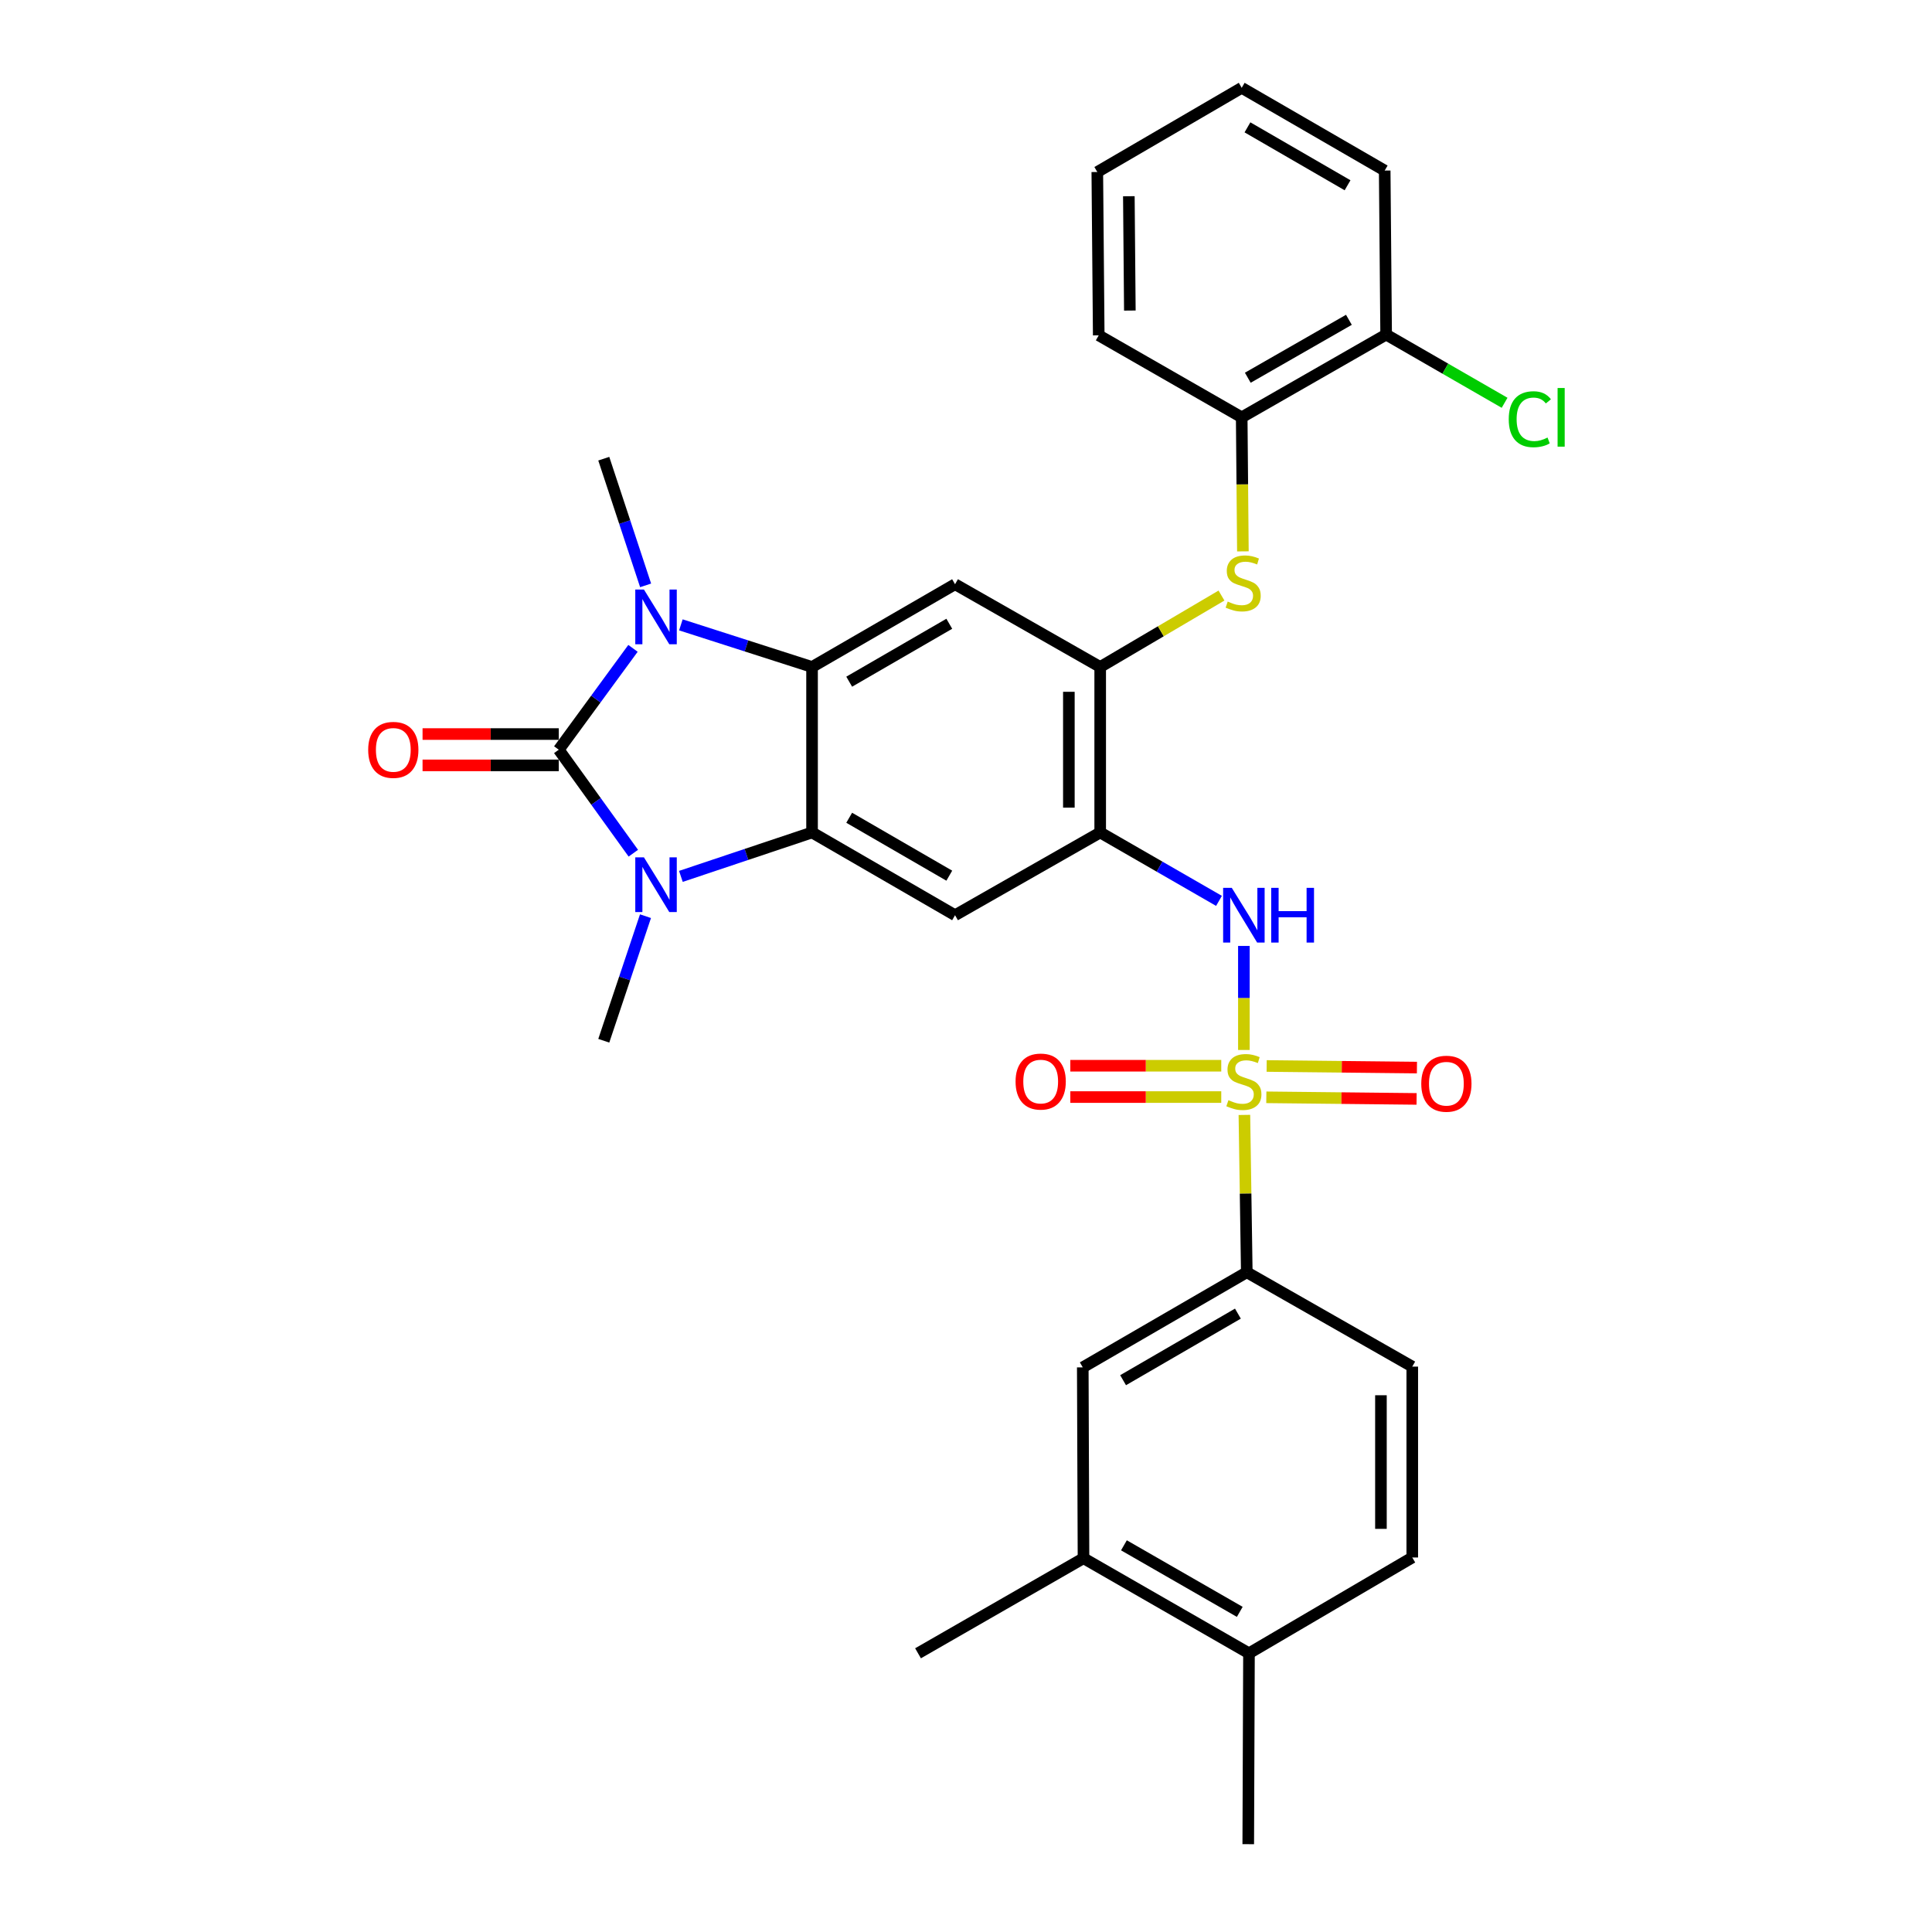 <?xml version='1.0' encoding='iso-8859-1'?>
<svg version='1.1' baseProfile='full'
              xmlns='http://www.w3.org/2000/svg'
                      xmlns:rdkit='http://www.rdkit.org/xml'
                      xmlns:xlink='http://www.w3.org/1999/xlink'
                  xml:space='preserve'
width='1000px' height='1000px' viewBox='0 0 1000 1000'>
<!-- END OF HEADER -->
<rect style='opacity:1.0;fill:#FFFFFF;stroke:none' width='1000' height='1000' x='0' y='0'> </rect>
<path class='bond-1' d='M 289.216,388.051 L 308.512,414.832' style='fill:none;fill-rule:evenodd;stroke:#000000;stroke-width:6px;stroke-linecap:butt;stroke-linejoin:miter;stroke-opacity:1' />
<path class='bond-1' d='M 308.512,414.832 L 327.807,441.614' style='fill:none;fill-rule:evenodd;stroke:#0000FF;stroke-width:6px;stroke-linecap:butt;stroke-linejoin:miter;stroke-opacity:1' />
<path class='bond-2' d='M 289.216,388.051 L 308.424,361.821' style='fill:none;fill-rule:evenodd;stroke:#000000;stroke-width:6px;stroke-linecap:butt;stroke-linejoin:miter;stroke-opacity:1' />
<path class='bond-2' d='M 308.424,361.821 L 327.631,335.591' style='fill:none;fill-rule:evenodd;stroke:#0000FF;stroke-width:6px;stroke-linecap:butt;stroke-linejoin:miter;stroke-opacity:1' />
<path class='bond-16' d='M 289.216,379.942 L 253.966,379.942' style='fill:none;fill-rule:evenodd;stroke:#000000;stroke-width:6px;stroke-linecap:butt;stroke-linejoin:miter;stroke-opacity:1' />
<path class='bond-16' d='M 253.966,379.942 L 218.715,379.942' style='fill:none;fill-rule:evenodd;stroke:#FF0000;stroke-width:6px;stroke-linecap:butt;stroke-linejoin:miter;stroke-opacity:1' />
<path class='bond-16' d='M 289.216,396.159 L 253.966,396.159' style='fill:none;fill-rule:evenodd;stroke:#000000;stroke-width:6px;stroke-linecap:butt;stroke-linejoin:miter;stroke-opacity:1' />
<path class='bond-16' d='M 253.966,396.159 L 218.715,396.159' style='fill:none;fill-rule:evenodd;stroke:#FF0000;stroke-width:6px;stroke-linecap:butt;stroke-linejoin:miter;stroke-opacity:1' />
<path class='bond-0' d='M 643.831,543.461 L 643.831,516.538' style='fill:none;fill-rule:evenodd;stroke:#CCCC00;stroke-width:6px;stroke-linecap:butt;stroke-linejoin:miter;stroke-opacity:1' />
<path class='bond-0' d='M 643.831,516.538 L 643.831,489.615' style='fill:none;fill-rule:evenodd;stroke:#0000FF;stroke-width:6px;stroke-linecap:butt;stroke-linejoin:miter;stroke-opacity:1' />
<path class='bond-10' d='M 644.095,577.082 L 644.715,617.8' style='fill:none;fill-rule:evenodd;stroke:#CCCC00;stroke-width:6px;stroke-linecap:butt;stroke-linejoin:miter;stroke-opacity:1' />
<path class='bond-10' d='M 644.715,617.8 L 645.335,658.518' style='fill:none;fill-rule:evenodd;stroke:#000000;stroke-width:6px;stroke-linecap:butt;stroke-linejoin:miter;stroke-opacity:1' />
<path class='bond-12' d='M 632.121,551.623 L 593.057,551.623' style='fill:none;fill-rule:evenodd;stroke:#CCCC00;stroke-width:6px;stroke-linecap:butt;stroke-linejoin:miter;stroke-opacity:1' />
<path class='bond-12' d='M 593.057,551.623 L 553.993,551.623' style='fill:none;fill-rule:evenodd;stroke:#FF0000;stroke-width:6px;stroke-linecap:butt;stroke-linejoin:miter;stroke-opacity:1' />
<path class='bond-12' d='M 632.121,567.84 L 593.057,567.84' style='fill:none;fill-rule:evenodd;stroke:#CCCC00;stroke-width:6px;stroke-linecap:butt;stroke-linejoin:miter;stroke-opacity:1' />
<path class='bond-12' d='M 593.057,567.84 L 553.993,567.84' style='fill:none;fill-rule:evenodd;stroke:#FF0000;stroke-width:6px;stroke-linecap:butt;stroke-linejoin:miter;stroke-opacity:1' />
<path class='bond-13' d='M 655.445,567.964 L 694.338,568.379' style='fill:none;fill-rule:evenodd;stroke:#CCCC00;stroke-width:6px;stroke-linecap:butt;stroke-linejoin:miter;stroke-opacity:1' />
<path class='bond-13' d='M 694.338,568.379 L 733.23,568.793' style='fill:none;fill-rule:evenodd;stroke:#FF0000;stroke-width:6px;stroke-linecap:butt;stroke-linejoin:miter;stroke-opacity:1' />
<path class='bond-13' d='M 655.618,551.748 L 694.51,552.163' style='fill:none;fill-rule:evenodd;stroke:#CCCC00;stroke-width:6px;stroke-linecap:butt;stroke-linejoin:miter;stroke-opacity:1' />
<path class='bond-13' d='M 694.51,552.163 L 733.403,552.577' style='fill:none;fill-rule:evenodd;stroke:#FF0000;stroke-width:6px;stroke-linecap:butt;stroke-linejoin:miter;stroke-opacity:1' />
<path class='bond-3' d='M 352.429,453.617 L 386.374,442.249' style='fill:none;fill-rule:evenodd;stroke:#0000FF;stroke-width:6px;stroke-linecap:butt;stroke-linejoin:miter;stroke-opacity:1' />
<path class='bond-3' d='M 386.374,442.249 L 420.319,430.881' style='fill:none;fill-rule:evenodd;stroke:#000000;stroke-width:6px;stroke-linecap:butt;stroke-linejoin:miter;stroke-opacity:1' />
<path class='bond-22' d='M 334.105,474.216 L 323.31,506.455' style='fill:none;fill-rule:evenodd;stroke:#0000FF;stroke-width:6px;stroke-linecap:butt;stroke-linejoin:miter;stroke-opacity:1' />
<path class='bond-22' d='M 323.31,506.455 L 312.514,538.695' style='fill:none;fill-rule:evenodd;stroke:#000000;stroke-width:6px;stroke-linecap:butt;stroke-linejoin:miter;stroke-opacity:1' />
<path class='bond-4' d='M 352.421,323.43 L 386.37,334.33' style='fill:none;fill-rule:evenodd;stroke:#0000FF;stroke-width:6px;stroke-linecap:butt;stroke-linejoin:miter;stroke-opacity:1' />
<path class='bond-4' d='M 386.37,334.33 L 420.319,345.229' style='fill:none;fill-rule:evenodd;stroke:#000000;stroke-width:6px;stroke-linecap:butt;stroke-linejoin:miter;stroke-opacity:1' />
<path class='bond-23' d='M 334.171,302.985 L 323.343,270.2' style='fill:none;fill-rule:evenodd;stroke:#0000FF;stroke-width:6px;stroke-linecap:butt;stroke-linejoin:miter;stroke-opacity:1' />
<path class='bond-23' d='M 323.343,270.2 L 312.514,237.415' style='fill:none;fill-rule:evenodd;stroke:#000000;stroke-width:6px;stroke-linecap:butt;stroke-linejoin:miter;stroke-opacity:1' />
<path class='bond-7' d='M 420.319,430.881 L 494.331,473.711' style='fill:none;fill-rule:evenodd;stroke:#000000;stroke-width:6px;stroke-linecap:butt;stroke-linejoin:miter;stroke-opacity:1' />
<path class='bond-7' d='M 439.544,423.269 L 491.351,453.25' style='fill:none;fill-rule:evenodd;stroke:#000000;stroke-width:6px;stroke-linecap:butt;stroke-linejoin:miter;stroke-opacity:1' />
<path class='bond-31' d='M 420.319,430.881 L 420.319,345.229' style='fill:none;fill-rule:evenodd;stroke:#000000;stroke-width:6px;stroke-linecap:butt;stroke-linejoin:miter;stroke-opacity:1' />
<path class='bond-8' d='M 420.319,345.229 L 494.331,302.399' style='fill:none;fill-rule:evenodd;stroke:#000000;stroke-width:6px;stroke-linecap:butt;stroke-linejoin:miter;stroke-opacity:1' />
<path class='bond-8' d='M 439.544,352.841 L 491.351,322.86' style='fill:none;fill-rule:evenodd;stroke:#000000;stroke-width:6px;stroke-linecap:butt;stroke-linejoin:miter;stroke-opacity:1' />
<path class='bond-5' d='M 569.459,430.881 L 494.331,473.711' style='fill:none;fill-rule:evenodd;stroke:#000000;stroke-width:6px;stroke-linecap:butt;stroke-linejoin:miter;stroke-opacity:1' />
<path class='bond-6' d='M 569.459,430.881 L 600.202,448.585' style='fill:none;fill-rule:evenodd;stroke:#000000;stroke-width:6px;stroke-linecap:butt;stroke-linejoin:miter;stroke-opacity:1' />
<path class='bond-6' d='M 600.202,448.585 L 630.945,466.29' style='fill:none;fill-rule:evenodd;stroke:#0000FF;stroke-width:6px;stroke-linecap:butt;stroke-linejoin:miter;stroke-opacity:1' />
<path class='bond-32' d='M 569.459,430.881 L 569.459,345.229' style='fill:none;fill-rule:evenodd;stroke:#000000;stroke-width:6px;stroke-linecap:butt;stroke-linejoin:miter;stroke-opacity:1' />
<path class='bond-32' d='M 553.242,418.033 L 553.242,358.077' style='fill:none;fill-rule:evenodd;stroke:#000000;stroke-width:6px;stroke-linecap:butt;stroke-linejoin:miter;stroke-opacity:1' />
<path class='bond-9' d='M 494.331,302.399 L 569.459,345.229' style='fill:none;fill-rule:evenodd;stroke:#000000;stroke-width:6px;stroke-linecap:butt;stroke-linejoin:miter;stroke-opacity:1' />
<path class='bond-11' d='M 569.459,345.229 L 600.847,326.746' style='fill:none;fill-rule:evenodd;stroke:#000000;stroke-width:6px;stroke-linecap:butt;stroke-linejoin:miter;stroke-opacity:1' />
<path class='bond-11' d='M 600.847,326.746 L 632.234,308.263' style='fill:none;fill-rule:evenodd;stroke:#CCCC00;stroke-width:6px;stroke-linecap:butt;stroke-linejoin:miter;stroke-opacity:1' />
<path class='bond-14' d='M 645.335,658.518 L 560.441,707.745' style='fill:none;fill-rule:evenodd;stroke:#000000;stroke-width:6px;stroke-linecap:butt;stroke-linejoin:miter;stroke-opacity:1' />
<path class='bond-14' d='M 640.736,679.931 L 581.31,714.39' style='fill:none;fill-rule:evenodd;stroke:#000000;stroke-width:6px;stroke-linecap:butt;stroke-linejoin:miter;stroke-opacity:1' />
<path class='bond-20' d='M 645.335,658.518 L 730.987,707.358' style='fill:none;fill-rule:evenodd;stroke:#000000;stroke-width:6px;stroke-linecap:butt;stroke-linejoin:miter;stroke-opacity:1' />
<path class='bond-15' d='M 643.318,285.39 L 643.011,250.7' style='fill:none;fill-rule:evenodd;stroke:#CCCC00;stroke-width:6px;stroke-linecap:butt;stroke-linejoin:miter;stroke-opacity:1' />
<path class='bond-15' d='M 643.011,250.7 L 642.705,216.009' style='fill:none;fill-rule:evenodd;stroke:#000000;stroke-width:6px;stroke-linecap:butt;stroke-linejoin:miter;stroke-opacity:1' />
<path class='bond-17' d='M 560.441,707.745 L 560.819,806.532' style='fill:none;fill-rule:evenodd;stroke:#000000;stroke-width:6px;stroke-linecap:butt;stroke-linejoin:miter;stroke-opacity:1' />
<path class='bond-19' d='M 642.705,216.009 L 717.464,173.179' style='fill:none;fill-rule:evenodd;stroke:#000000;stroke-width:6px;stroke-linecap:butt;stroke-linejoin:miter;stroke-opacity:1' />
<path class='bond-19' d='M 645.857,195.514 L 698.188,165.533' style='fill:none;fill-rule:evenodd;stroke:#000000;stroke-width:6px;stroke-linecap:butt;stroke-linejoin:miter;stroke-opacity:1' />
<path class='bond-26' d='M 642.705,216.009 L 568.702,173.567' style='fill:none;fill-rule:evenodd;stroke:#000000;stroke-width:6px;stroke-linecap:butt;stroke-linejoin:miter;stroke-opacity:1' />
<path class='bond-25' d='M 560.819,806.532 L 475.168,855.741' style='fill:none;fill-rule:evenodd;stroke:#000000;stroke-width:6px;stroke-linecap:butt;stroke-linejoin:miter;stroke-opacity:1' />
<path class='bond-34' d='M 560.819,806.532 L 646.47,855.741' style='fill:none;fill-rule:evenodd;stroke:#000000;stroke-width:6px;stroke-linecap:butt;stroke-linejoin:miter;stroke-opacity:1' />
<path class='bond-34' d='M 581.745,799.852 L 641.701,834.298' style='fill:none;fill-rule:evenodd;stroke:#000000;stroke-width:6px;stroke-linecap:butt;stroke-linejoin:miter;stroke-opacity:1' />
<path class='bond-18' d='M 646.47,855.741 L 730.987,806.154' style='fill:none;fill-rule:evenodd;stroke:#000000;stroke-width:6px;stroke-linecap:butt;stroke-linejoin:miter;stroke-opacity:1' />
<path class='bond-27' d='M 646.47,855.741 L 646.092,954.545' style='fill:none;fill-rule:evenodd;stroke:#000000;stroke-width:6px;stroke-linecap:butt;stroke-linejoin:miter;stroke-opacity:1' />
<path class='bond-24' d='M 717.464,173.179 L 748.121,190.832' style='fill:none;fill-rule:evenodd;stroke:#000000;stroke-width:6px;stroke-linecap:butt;stroke-linejoin:miter;stroke-opacity:1' />
<path class='bond-24' d='M 748.121,190.832 L 778.778,208.486' style='fill:none;fill-rule:evenodd;stroke:#00CC00;stroke-width:6px;stroke-linecap:butt;stroke-linejoin:miter;stroke-opacity:1' />
<path class='bond-28' d='M 717.464,173.179 L 716.716,88.285' style='fill:none;fill-rule:evenodd;stroke:#000000;stroke-width:6px;stroke-linecap:butt;stroke-linejoin:miter;stroke-opacity:1' />
<path class='bond-21' d='M 730.987,707.358 L 730.987,806.154' style='fill:none;fill-rule:evenodd;stroke:#000000;stroke-width:6px;stroke-linecap:butt;stroke-linejoin:miter;stroke-opacity:1' />
<path class='bond-21' d='M 714.77,722.177 L 714.77,791.334' style='fill:none;fill-rule:evenodd;stroke:#000000;stroke-width:6px;stroke-linecap:butt;stroke-linejoin:miter;stroke-opacity:1' />
<path class='bond-29' d='M 568.702,173.567 L 567.963,89.032' style='fill:none;fill-rule:evenodd;stroke:#000000;stroke-width:6px;stroke-linecap:butt;stroke-linejoin:miter;stroke-opacity:1' />
<path class='bond-29' d='M 584.808,160.745 L 584.29,101.571' style='fill:none;fill-rule:evenodd;stroke:#000000;stroke-width:6px;stroke-linecap:butt;stroke-linejoin:miter;stroke-opacity:1' />
<path class='bond-33' d='M 716.716,88.285 L 642.705,45.455' style='fill:none;fill-rule:evenodd;stroke:#000000;stroke-width:6px;stroke-linecap:butt;stroke-linejoin:miter;stroke-opacity:1' />
<path class='bond-33' d='M 697.492,95.896 L 645.684,65.915' style='fill:none;fill-rule:evenodd;stroke:#000000;stroke-width:6px;stroke-linecap:butt;stroke-linejoin:miter;stroke-opacity:1' />
<path class='bond-30' d='M 567.963,89.032 L 642.705,45.455' style='fill:none;fill-rule:evenodd;stroke:#000000;stroke-width:6px;stroke-linecap:butt;stroke-linejoin:miter;stroke-opacity:1' />
<path  class='atom-1' d='M 635.831 569.452
Q 636.151 569.572, 637.471 570.132
Q 638.791 570.692, 640.231 571.052
Q 641.711 571.372, 643.151 571.372
Q 645.831 571.372, 647.391 570.092
Q 648.951 568.772, 648.951 566.492
Q 648.951 564.932, 648.151 563.972
Q 647.391 563.012, 646.191 562.492
Q 644.991 561.972, 642.991 561.372
Q 640.471 560.612, 638.951 559.892
Q 637.471 559.172, 636.391 557.652
Q 635.351 556.132, 635.351 553.572
Q 635.351 550.012, 637.751 547.812
Q 640.191 545.612, 644.991 545.612
Q 648.271 545.612, 651.991 547.172
L 651.071 550.252
Q 647.671 548.852, 645.111 548.852
Q 642.351 548.852, 640.831 550.012
Q 639.311 551.132, 639.351 553.092
Q 639.351 554.612, 640.111 555.532
Q 640.911 556.452, 642.031 556.972
Q 643.191 557.492, 645.111 558.092
Q 647.671 558.892, 649.191 559.692
Q 650.711 560.492, 651.791 562.132
Q 652.911 563.732, 652.911 566.492
Q 652.911 570.412, 650.271 572.532
Q 647.671 574.612, 643.311 574.612
Q 640.791 574.612, 638.871 574.052
Q 636.991 573.532, 634.751 572.612
L 635.831 569.452
' fill='#CCCC00'/>
<path  class='atom-2' d='M 333.3 443.767
L 342.58 458.767
Q 343.5 460.247, 344.98 462.927
Q 346.46 465.607, 346.54 465.767
L 346.54 443.767
L 350.3 443.767
L 350.3 472.087
L 346.42 472.087
L 336.46 455.687
Q 335.3 453.767, 334.06 451.567
Q 332.86 449.367, 332.5 448.687
L 332.5 472.087
L 328.82 472.087
L 328.82 443.767
L 333.3 443.767
' fill='#0000FF'/>
<path  class='atom-3' d='M 333.3 305.141
L 342.58 320.141
Q 343.5 321.621, 344.98 324.301
Q 346.46 326.981, 346.54 327.141
L 346.54 305.141
L 350.3 305.141
L 350.3 333.461
L 346.42 333.461
L 336.46 317.061
Q 335.3 315.141, 334.06 312.941
Q 332.86 310.741, 332.5 310.061
L 332.5 333.461
L 328.82 333.461
L 328.82 305.141
L 333.3 305.141
' fill='#0000FF'/>
<path  class='atom-7' d='M 637.571 459.551
L 646.851 474.551
Q 647.771 476.031, 649.251 478.711
Q 650.731 481.391, 650.811 481.551
L 650.811 459.551
L 654.571 459.551
L 654.571 487.871
L 650.691 487.871
L 640.731 471.471
Q 639.571 469.551, 638.331 467.351
Q 637.131 465.151, 636.771 464.471
L 636.771 487.871
L 633.091 487.871
L 633.091 459.551
L 637.571 459.551
' fill='#0000FF'/>
<path  class='atom-7' d='M 657.971 459.551
L 661.811 459.551
L 661.811 471.591
L 676.291 471.591
L 676.291 459.551
L 680.131 459.551
L 680.131 487.871
L 676.291 487.871
L 676.291 474.791
L 661.811 474.791
L 661.811 487.871
L 657.971 487.871
L 657.971 459.551
' fill='#0000FF'/>
<path  class='atom-12' d='M 635.461 311.372
Q 635.781 311.492, 637.101 312.052
Q 638.421 312.612, 639.861 312.972
Q 641.341 313.292, 642.781 313.292
Q 645.461 313.292, 647.021 312.012
Q 648.581 310.692, 648.581 308.412
Q 648.581 306.852, 647.781 305.892
Q 647.021 304.932, 645.821 304.412
Q 644.621 303.892, 642.621 303.292
Q 640.101 302.532, 638.581 301.812
Q 637.101 301.092, 636.021 299.572
Q 634.981 298.052, 634.981 295.492
Q 634.981 291.932, 637.381 289.732
Q 639.821 287.532, 644.621 287.532
Q 647.901 287.532, 651.621 289.092
L 650.701 292.172
Q 647.301 290.772, 644.741 290.772
Q 641.981 290.772, 640.461 291.932
Q 638.941 293.052, 638.981 295.012
Q 638.981 296.532, 639.741 297.452
Q 640.541 298.372, 641.661 298.892
Q 642.821 299.412, 644.741 300.012
Q 647.301 300.812, 648.821 301.612
Q 650.341 302.412, 651.421 304.052
Q 652.541 305.652, 652.541 308.412
Q 652.541 312.332, 649.901 314.452
Q 647.301 316.532, 642.941 316.532
Q 640.421 316.532, 638.501 315.972
Q 636.621 315.452, 634.381 314.532
L 635.461 311.372
' fill='#CCCC00'/>
<path  class='atom-13' d='M 525.656 559.812
Q 525.656 553.012, 529.016 549.212
Q 532.376 545.412, 538.656 545.412
Q 544.936 545.412, 548.296 549.212
Q 551.656 553.012, 551.656 559.812
Q 551.656 566.692, 548.256 570.612
Q 544.856 574.492, 538.656 574.492
Q 532.416 574.492, 529.016 570.612
Q 525.656 566.732, 525.656 559.812
M 538.656 571.292
Q 542.976 571.292, 545.296 568.412
Q 547.656 565.492, 547.656 559.812
Q 547.656 554.252, 545.296 551.452
Q 542.976 548.612, 538.656 548.612
Q 534.336 548.612, 531.976 551.412
Q 529.656 554.212, 529.656 559.812
Q 529.656 565.532, 531.976 568.412
Q 534.336 571.292, 538.656 571.292
' fill='#FF0000'/>
<path  class='atom-14' d='M 735.645 560.929
Q 735.645 554.129, 739.005 550.329
Q 742.365 546.529, 748.645 546.529
Q 754.925 546.529, 758.285 550.329
Q 761.645 554.129, 761.645 560.929
Q 761.645 567.809, 758.245 571.729
Q 754.845 575.609, 748.645 575.609
Q 742.405 575.609, 739.005 571.729
Q 735.645 567.849, 735.645 560.929
M 748.645 572.409
Q 752.965 572.409, 755.285 569.529
Q 757.645 566.609, 757.645 560.929
Q 757.645 555.369, 755.285 552.569
Q 752.965 549.729, 748.645 549.729
Q 744.325 549.729, 741.965 552.529
Q 739.645 555.329, 739.645 560.929
Q 739.645 566.649, 741.965 569.529
Q 744.325 572.409, 748.645 572.409
' fill='#FF0000'/>
<path  class='atom-17' d='M 190.574 388.131
Q 190.574 381.331, 193.934 377.531
Q 197.294 373.731, 203.574 373.731
Q 209.854 373.731, 213.214 377.531
Q 216.574 381.331, 216.574 388.131
Q 216.574 395.011, 213.174 398.931
Q 209.774 402.811, 203.574 402.811
Q 197.334 402.811, 193.934 398.931
Q 190.574 395.051, 190.574 388.131
M 203.574 399.611
Q 207.894 399.611, 210.214 396.731
Q 212.574 393.811, 212.574 388.131
Q 212.574 382.571, 210.214 379.771
Q 207.894 376.931, 203.574 376.931
Q 199.254 376.931, 196.894 379.731
Q 194.574 382.531, 194.574 388.131
Q 194.574 393.851, 196.894 396.731
Q 199.254 399.611, 203.574 399.611
' fill='#FF0000'/>
<path  class='atom-25' d='M 780.924 216.989
Q 780.924 209.949, 784.204 206.269
Q 787.524 202.549, 793.804 202.549
Q 799.644 202.549, 802.764 206.669
L 800.124 208.829
Q 797.844 205.829, 793.804 205.829
Q 789.524 205.829, 787.244 208.709
Q 785.004 211.549, 785.004 216.989
Q 785.004 222.589, 787.324 225.469
Q 789.684 228.349, 794.244 228.349
Q 797.364 228.349, 801.004 226.469
L 802.124 229.469
Q 800.644 230.429, 798.404 230.989
Q 796.164 231.549, 793.684 231.549
Q 787.524 231.549, 784.204 227.789
Q 780.924 224.029, 780.924 216.989
' fill='#00CC00'/>
<path  class='atom-25' d='M 806.204 200.829
L 809.884 200.829
L 809.884 231.189
L 806.204 231.189
L 806.204 200.829
' fill='#00CC00'/>
</svg>
